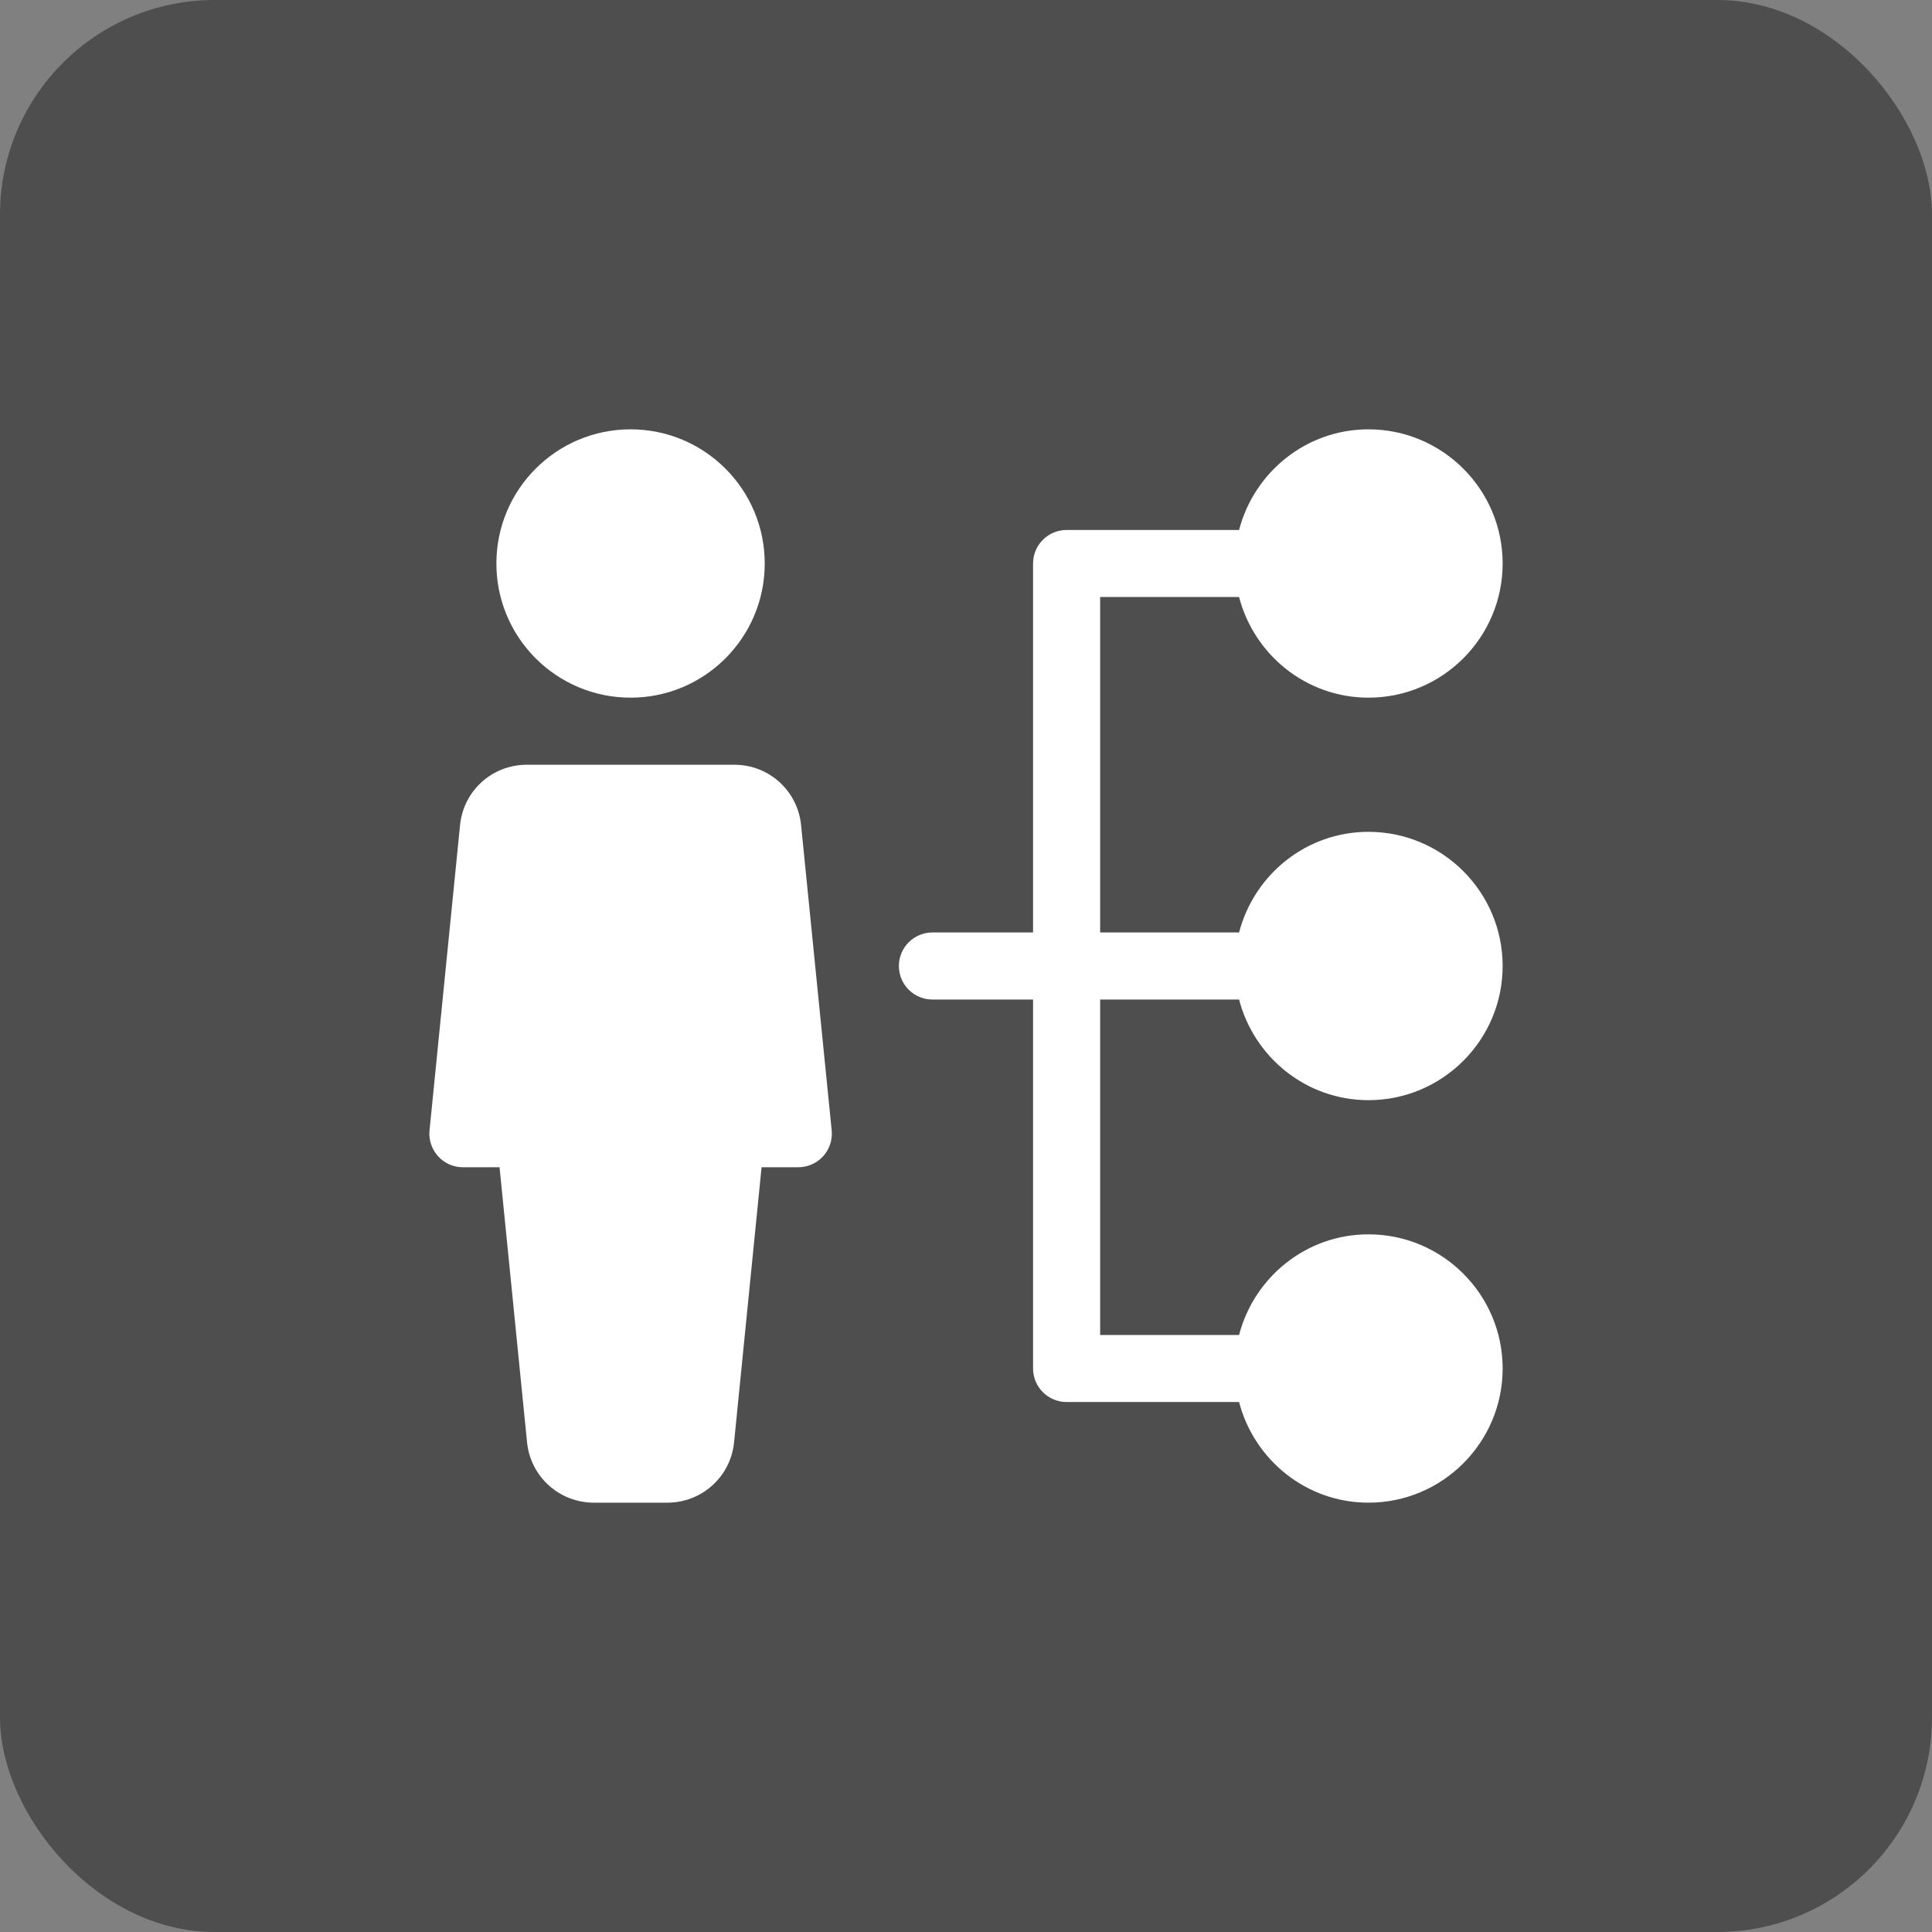 <svg width="90" height="90" viewBox="0 0 90 90" fill="none" xmlns="http://www.w3.org/2000/svg">
<rect x="0" y="0" width="90" height="90" fill="#808080" stroke="none"/>
<rect opacity="0.6" width="90" height="90" rx="10" fill="#2D2D2D"/>
<path d="M29.374 32.5C32.826 32.5 35.624 29.702 35.624 26.25C35.624 22.798 32.826 20 29.374 20C25.922 20 23.124 22.798 23.124 26.25C23.124 29.702 25.922 32.5 29.374 32.5Z" fill="white"/>
<path d="M38.743 52.656L37.318 38.441C37.159 36.834 35.821 35.625 34.209 35.625H24.54C22.927 35.625 21.59 36.834 21.431 38.438L20.009 52.656C19.965 53.097 20.109 53.531 20.406 53.862C20.699 54.188 21.121 54.375 21.562 54.375H23.271L24.552 67.188C24.712 68.787 26.052 70 27.665 70H31.087C32.699 70 34.037 68.787 34.196 67.188L35.477 54.375H37.187C37.627 54.375 38.049 54.188 38.346 53.862C38.643 53.534 38.787 53.097 38.743 52.656Z" fill="white"/>
<path d="M57.721 46.562C58.421 49.25 60.846 51.25 63.749 51.25C67.196 51.25 69.999 48.447 69.999 45C69.999 41.553 67.196 38.75 63.749 38.75C60.846 38.75 58.421 40.747 57.721 43.438H51.249V27.812H57.721C58.421 30.5 60.846 32.5 63.749 32.5C67.196 32.5 69.999 29.697 69.999 26.25C69.999 22.803 67.196 20 63.749 20C60.846 20 58.421 22 57.721 24.688H49.687C48.824 24.688 48.124 25.387 48.124 26.25V43.438H43.437C42.574 43.438 41.874 44.134 41.874 45C41.874 45.866 42.574 46.562 43.437 46.562H48.124V63.75C48.124 64.612 48.824 65.312 49.687 65.312H57.721C58.421 68 60.846 70 63.749 70C67.196 70 69.999 67.197 69.999 63.75C69.999 60.303 67.196 57.5 63.749 57.5C60.846 57.5 58.421 59.5 57.721 62.188H51.249V46.562H57.721Z" fill="white"/>
</svg>
